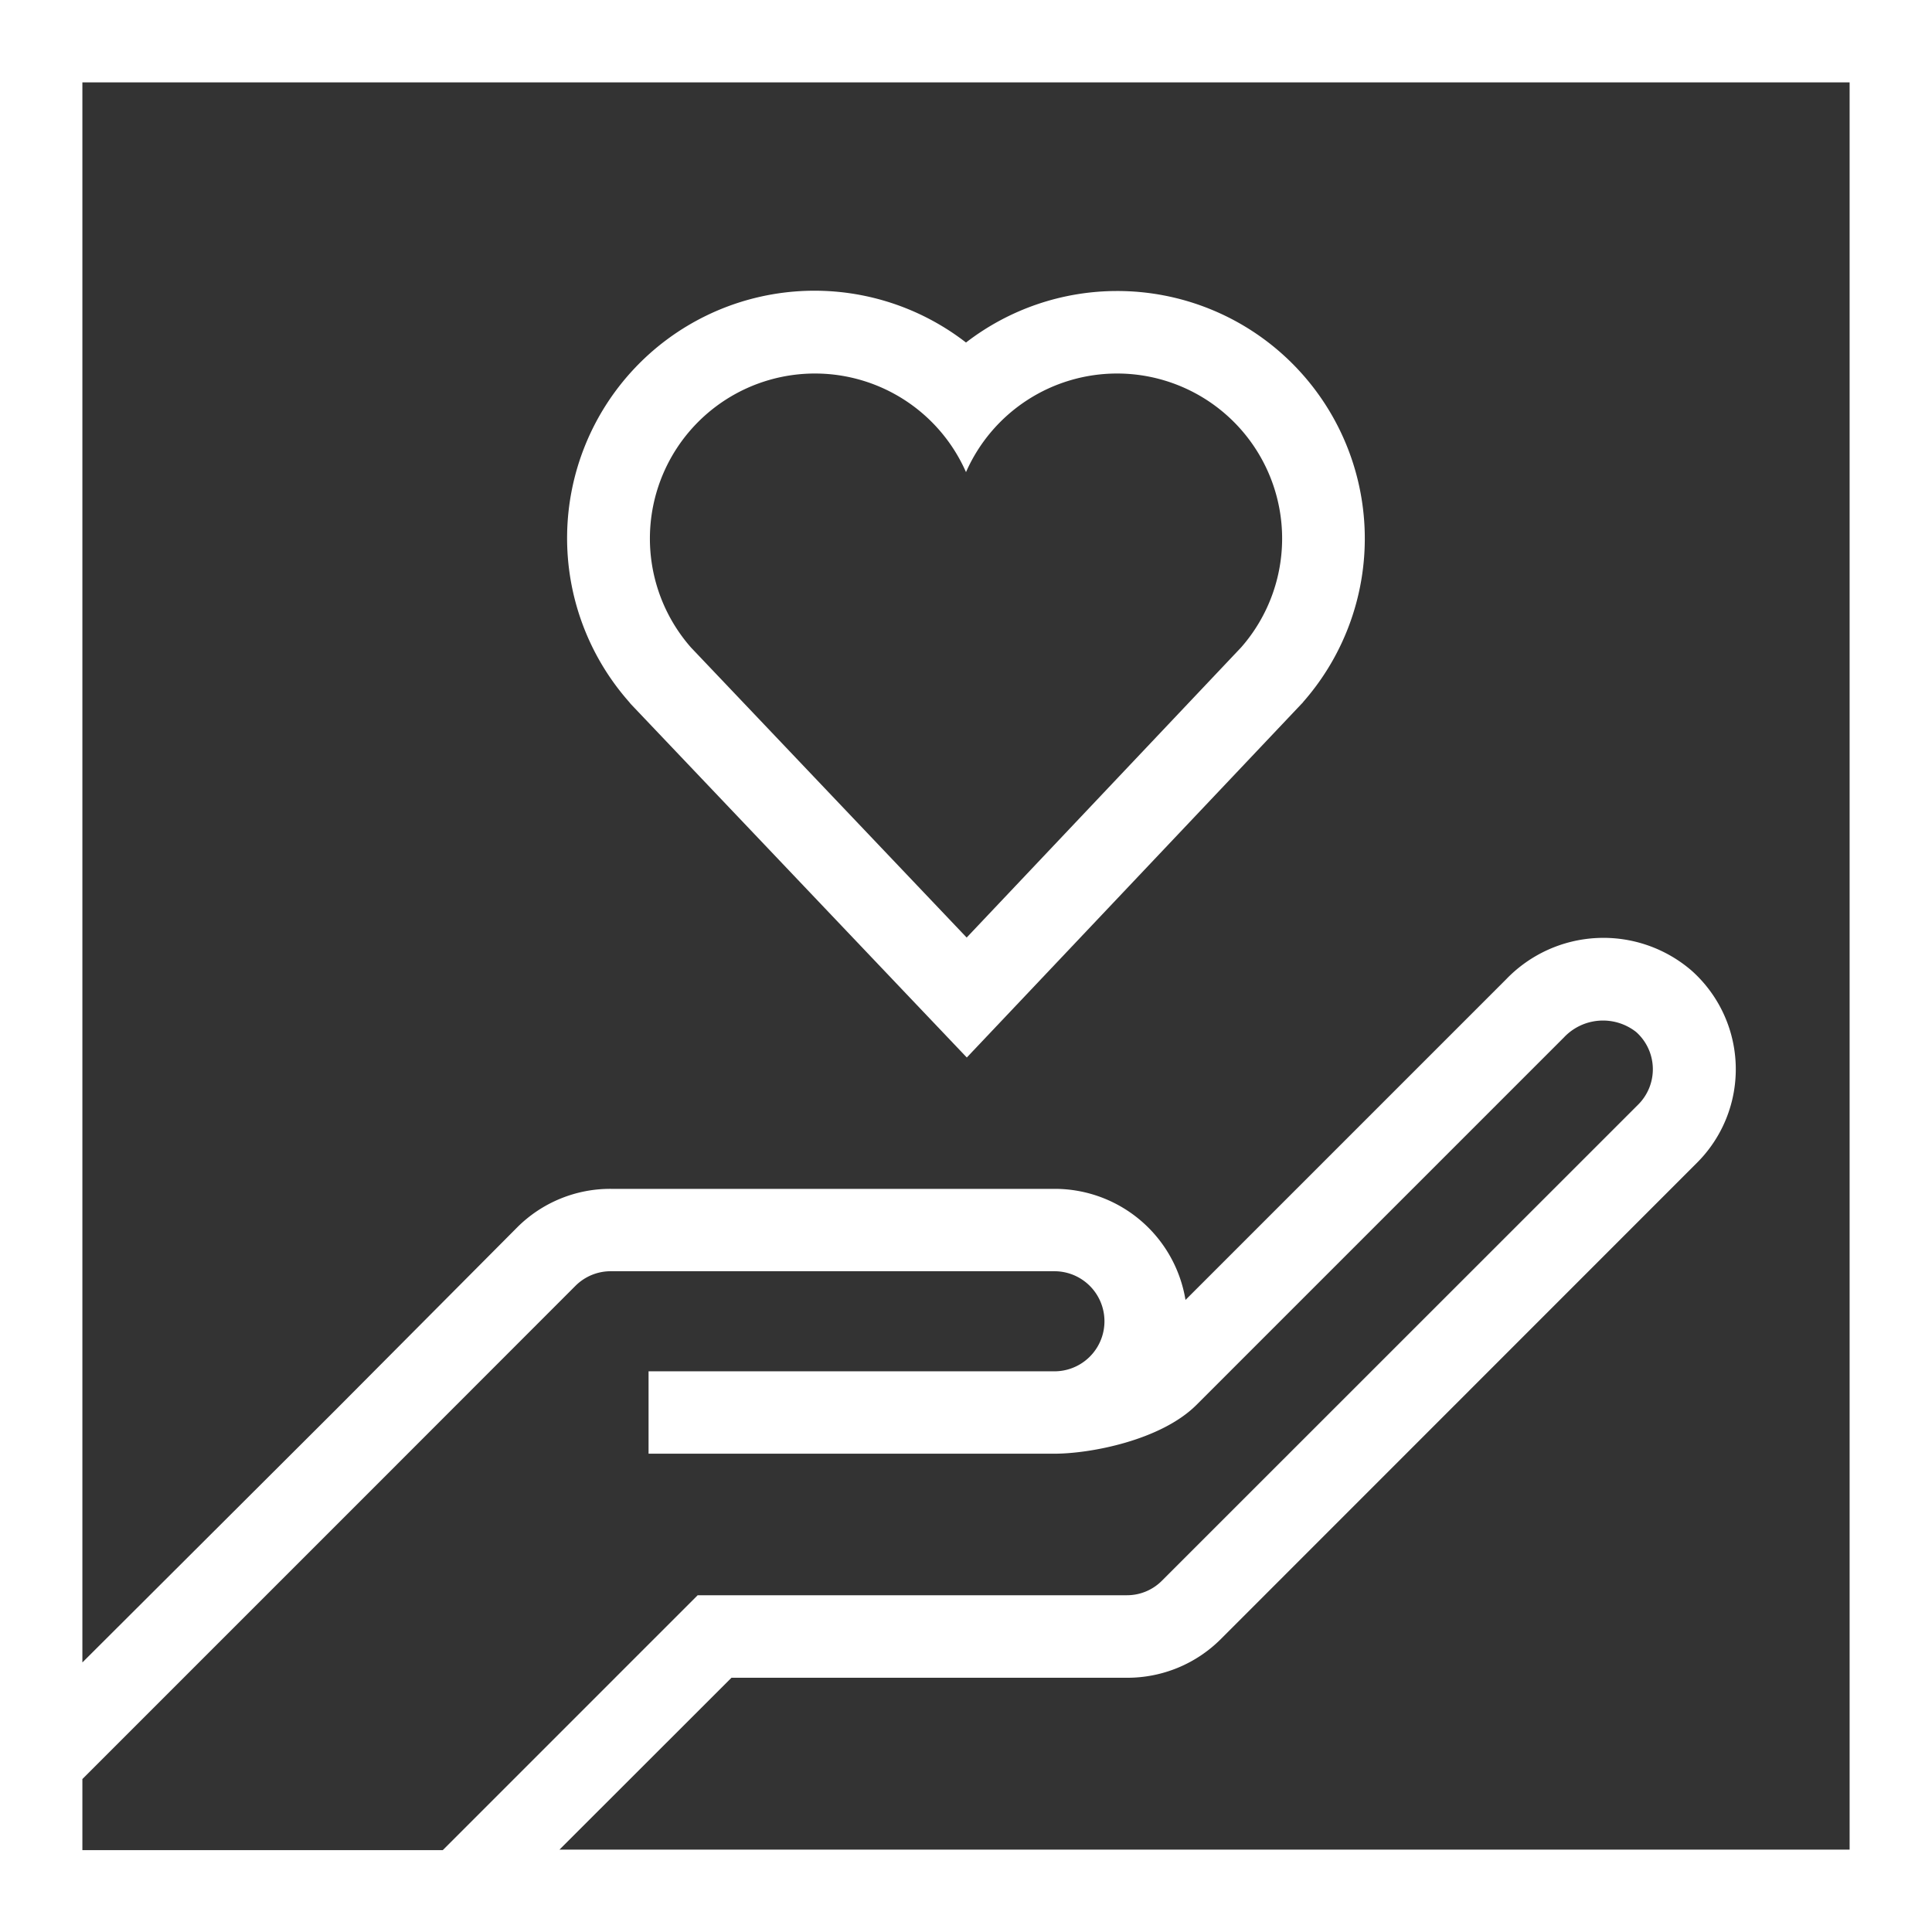 <svg id="Layer_1" data-name="Layer 1" xmlns="http://www.w3.org/2000/svg" viewBox="0 0 144 144"><rect x="0" y="0" width="144" height="144" fill="#333333" stroke="none"/><defs><style>.cls-1{fill:#fff;}</style></defs><path class="cls-1" d="M144,0H0V144H144V0ZM6.14,132.6l22.43-22.43h0L42.89,95.84a3.71,3.71,0,0,1,2.64-1.09H78.59a3.73,3.73,0,0,1,0,7.46H48.34v6.14H78.59c2.69,0,7.94-1,10.58-3.63l27.39-27.39a4,4,0,0,1,5.39-.41,3.72,3.72,0,0,1,.15,5.41L86.61,117.81A3.67,3.67,0,0,1,84,118.9H52l-19,19H6.14Zm35.56,5.26,12.82-12.81H84a9.84,9.84,0,0,0,7-2.89l35.48-35.49a9.85,9.85,0,0,0-.38-14.31,10.06,10.06,0,0,0-13.84.63l-23.9,23.9a9.88,9.88,0,0,0-9.73-8.28H45.53a9.81,9.81,0,0,0-7,2.89L25,105.1h0L6.14,123.91V6.14H137.86V137.86Z" transform="translate(0)"/><path class="cls-1" d="M83.26,27.84a12.3,12.3,0,0,1,9.25,20.41L72.05,69.88,51.51,48.27A12.3,12.3,0,1,1,72,35.19a12.3,12.3,0,0,1,11.26-7.35m0-6.15A18.44,18.44,0,0,0,72,25.53a18.44,18.44,0,0,0-25.1,26.8l.07.09.08.09L67.59,74.12l4.47,4.7,4.46-4.71L97,52.47l.08-.08.07-.09A18.45,18.45,0,0,0,83.26,21.69Z" transform="translate(0)"/></svg>